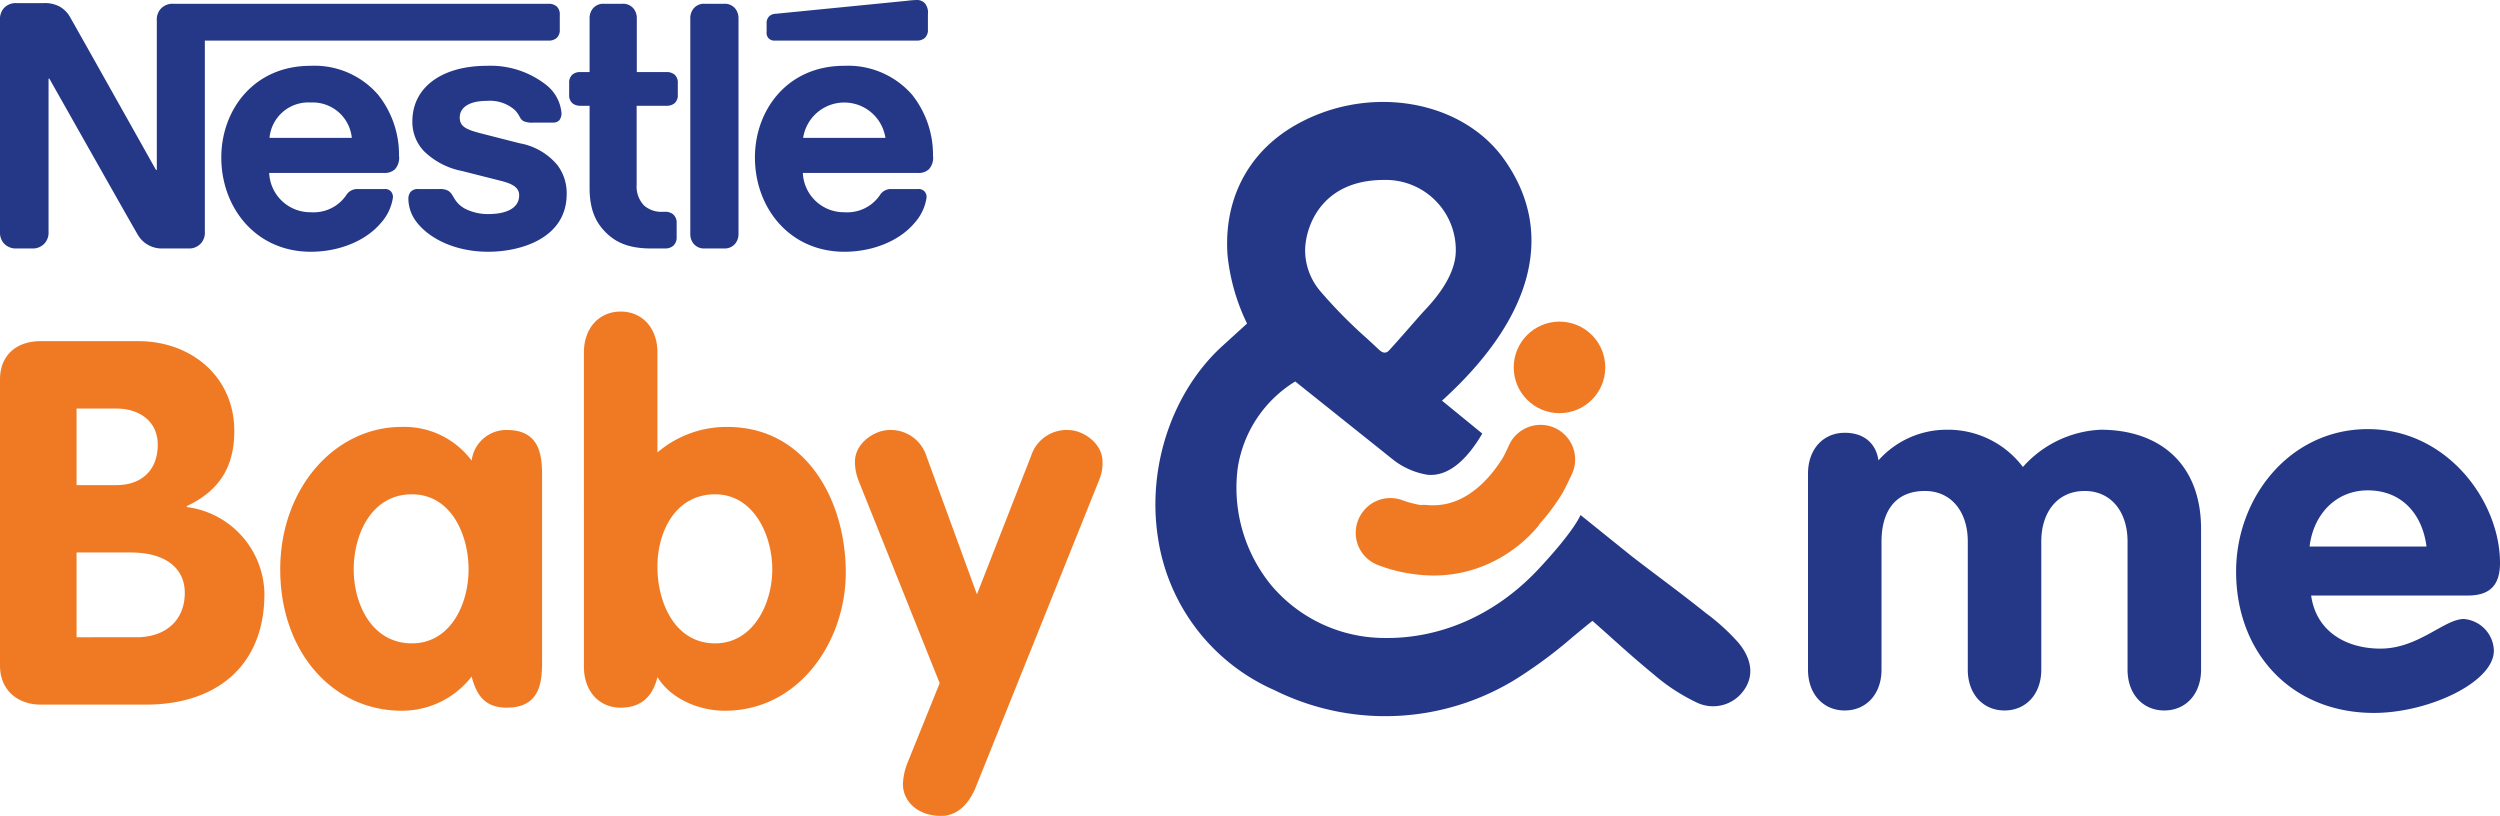 <svg id="Layer_1" data-name="Layer 1" xmlns="http://www.w3.org/2000/svg" viewBox="0 0 355.114 115.894"><defs><style>.cls-1{fill:#243887;}.cls-2{fill:#ef7a23;}</style></defs><path class="cls-1" d="M22.786,1.306a2.304,2.304,0,0,0-.512,1.613V24.142h-.115S10.54,3.434,9.978,2.475A3.96,3.96,0,0,0,8.554.98a4.323,4.323,0,0,0-2.36-.536H2.36A2.261,2.261,0,0,0,.509,1.21,2.329,2.329,0,0,0,0,2.822V32.906A2.318,2.318,0,0,0,.509,34.52a2.264,2.264,0,0,0,1.851.773H4.53a2.251,2.251,0,0,0,1.851-.773,2.304,2.304,0,0,0,.516-1.613V11.171h.115S19.07,32.53,19.562,33.326a3.902,3.902,0,0,0,3.462,1.967H26.74A2.243,2.243,0,0,0,28.584,34.52a2.291,2.291,0,0,0,.515-1.613V5.77H77.928a1.737,1.737,0,0,0,1.142-.371,1.529,1.529,0,0,0,.444-1.22V2.123A1.5,1.5,0,0,0,79.071.912,1.711,1.711,0,0,0,77.928.536H24.634a2.26,2.26,0,0,0-1.847.77M44.108,9.347c-8.114,0-12.673,6.33-12.673,13.019,0,7.128,4.889,13.395,12.717,13.395,3.906,0,7.736-1.471,9.934-4.068a6.894,6.894,0,0,0,1.729-3.645,1.212,1.212,0,0,0-.255-.82,1.12,1.12,0,0,0-.959-.373H50.837a1.815,1.815,0,0,0-1.637.841,5.592,5.592,0,0,1-5.025,2.451,5.836,5.836,0,0,1-5.936-5.584H54.509a2.125,2.125,0,0,0,1.587-.515,2.407,2.407,0,0,0,.583-1.915A13.689,13.689,0,0,0,53.712,13.46,11.95,11.95,0,0,0,44.108,9.347m25.077,0c-6.408,0-10.611,3.042-10.611,7.9a6.024,6.024,0,0,0,1.658,4.233,10.609,10.609,0,0,0,5.377,2.805l5.35,1.354c1.474.373,2.787.816,2.787,2.1,0,1.987-2.105,2.668-4.349,2.668a7.26,7.26,0,0,1-3.18-.681,3.853,3.853,0,0,1-1.611-1.424c-.352-.539-.468-.936-1.003-1.238a2.538,2.538,0,0,0-1.268-.209H59.441a1.324,1.324,0,0,0-1.149.441,1.597,1.597,0,0,0-.282,1.007,5.49,5.49,0,0,0,1.102,3.156c1.774,2.385,5.492,4.302,10.235,4.302,4.676,0,11.148-1.943,11.148-8.206a6.614,6.614,0,0,0-1.329-4.118,9.008,9.008,0,0,0-5.33-3.081L68.528,19c-2.197-.559-3.225-.957-3.225-2.312,0-1.309,1.167-2.36,3.882-2.36a5.354,5.354,0,0,1,3.974,1.327c.769.821.627,1.239,1.237,1.568a3.2,3.2,0,0,0,1.451.188h2.641a1.166,1.166,0,0,0,.957-.328,1.55,1.55,0,0,0,.309-1.076,5.713,5.713,0,0,0-2.201-3.971,12.812,12.812,0,0,0-8.367-2.69m14.564.888H82.438a1.722,1.722,0,0,0-1.146.373,1.52,1.52,0,0,0-.444,1.214v1.617a1.514,1.514,0,0,0,.444,1.213,1.715,1.715,0,0,0,1.146.374H83.75V26.689c0,2.99.814,4.863,2.333,6.358,1.4,1.382,3.224,2.247,6.404,2.247h1.991a1.731,1.731,0,0,0,1.143-.373,1.558,1.558,0,0,0,.495-1.22V31.669a1.543,1.543,0,0,0-.495-1.217,1.738,1.738,0,0,0-1.143-.371h-.281a3.744,3.744,0,0,1-2.712-.89,3.901,3.901,0,0,1-1.051-2.966V15.026h4.251a1.728,1.728,0,0,0,1.149-.374,1.511,1.511,0,0,0,.444-1.213V11.822a1.517,1.517,0,0,0-.444-1.214,1.736,1.736,0,0,0-1.149-.373H90.456V2.614a2.157,2.157,0,0,0-.468-1.404A1.907,1.907,0,0,0,88.421.536H85.781a1.903,1.903,0,0,0-1.566.674,2.151,2.151,0,0,0-.465,1.404ZM98.053,33.212a2.157,2.157,0,0,0,.464,1.399,1.902,1.902,0,0,0,1.566.682h2.78a1.905,1.905,0,0,0,1.57-.682,2.158,2.158,0,0,0,.468-1.399V2.614a2.159,2.159,0,0,0-.468-1.4,1.903,1.903,0,0,0-1.57-.678h-2.78a1.9,1.9,0,0,0-1.566.678,2.157,2.157,0,0,0-.464,1.4ZM38.283,19.583A5.535,5.535,0,0,1,44.128,14.56a5.579,5.579,0,0,1,5.845,5.023ZM130.213,5.77a1.713,1.713,0,0,0,1.143-.371,1.522,1.522,0,0,0,.451-1.22V2.007a2.079,2.079,0,0,0-.451-1.563A1.521,1.521,0,0,0,130.213,0a12.674,12.674,0,0,0-1.38.114l-18.65,1.844a1.338,1.338,0,0,0-.983.425,1.325,1.325,0,0,0-.305.954v1.217a1.139,1.139,0,0,0,.258.864,1.173,1.173,0,0,0,.936.352Zm-10.31,3.577c-8.106,0-12.669,6.33-12.669,13.019,0,7.128,4.892,13.395,12.717,13.395,3.905,0,7.736-1.471,9.933-4.068a6.903,6.903,0,0,0,1.733-3.645,1.202,1.202,0,0,0-.261-.82,1.108,1.108,0,0,0-.957-.373h-3.763a1.819,1.819,0,0,0-1.638.841,5.588,5.588,0,0,1-5.021,2.451,5.832,5.832,0,0,1-5.936-5.584H130.352a2.105,2.105,0,0,0,1.587-.515,2.38,2.38,0,0,0,.59-1.915,13.711,13.711,0,0,0-2.966-8.672,12.068,12.068,0,0,0-9.659-4.113m-5.821,10.236a5.912,5.912,0,0,1,11.689,0ZM256.82,67.276c0-3.481,2.175-5.801,5.221-5.801,2.683,0,4.423,1.45,4.786,3.916a12.963,12.963,0,0,1,9.716-4.351,13.325,13.325,0,0,1,10.803,5.293,15.726,15.726,0,0,1,11.021-5.293c8.483,0,14.284,4.93,14.284,14.067V95.119c0,3.48-2.176,5.8-5.221,5.8s-5.221-2.32-5.221-5.8v-18.2c0-4.205-2.32-7.178-6.091-7.178-3.843,0-6.163,2.973-6.163,7.178v18.2c0,3.48-2.175,5.8-5.221,5.8s-5.22-2.32-5.22-5.8v-18.2c0-4.205-2.32-7.178-6.091-7.178-4.278,0-6.163,2.973-6.163,7.178v18.2c0,3.48-2.176,5.8-5.221,5.8s-5.221-2.32-5.221-5.8Zm93.147,20.651c-2.755,0-6.454,4.206-11.819,4.206-4.858,0-9.137-2.394-9.861-7.541h22.26c3.19,0,4.567-1.522,4.567-4.641,0-8.701-7.468-18.997-18.779-18.997-11.021,0-18.707,9.644-18.707,20.23,0,11.529,7.832,20.084,19.577,20.084,7.758,0,17.039-4.351,17.039-8.846A4.636,4.636,0,0,0,349.966,87.927ZM336.335,69.654c4.858,0,7.759,3.408,8.339,7.976H328.069C328.576,73.207,331.694,69.654,336.335,69.654Z"/><path class="cls-2" d="M0,53.899c0-3.48,2.394-5.438,5.729-5.438H19.651c7.54,0,13.63,5.075,13.63,12.762,0,5.075-2.103,8.483-6.743,10.658v.145A12.628,12.628,0,0,1,37.56,84.352c0,10.224-6.816,15.735-16.822,15.735H5.801C2.466,100.087,0,97.984,0,94.576ZM10.877,68.908h5.656c3.553,0,5.873-2.103,5.873-5.728,0-3.408-2.683-5.147-5.873-5.147H10.877Zm0,21.608H19.433c3.915,0,6.815-2.248,6.815-6.308,0-3.408-2.61-5.728-7.686-5.728H10.877ZM77,93.706c0,2.682,0,6.815-5.002,6.815-3.046,0-4.279-1.668-5.003-4.423a12.493,12.493,0,0,1-9.933,4.858c-9.789,0-17.257-8.338-17.257-20.084,0-11.456,7.685-20.23,17.257-20.23a11.93,11.93,0,0,1,9.933,4.786,4.957,4.957,0,0,1,5.003-4.351C77,61.078,77,65.211,77,67.893Zm-18.488-2.32c5.437,0,8.048-5.51,8.048-10.514s-2.538-10.659-8.048-10.659c-5.729,0-8.267,5.656-8.267,10.659S52.856,91.386,58.511,91.386ZM82.943,50.057c0-3.481,2.175-5.801,5.221-5.801s5.221,2.32,5.221,5.801v14.211a15.116,15.116,0,0,1,9.933-3.625c11.238,0,16.821,10.514,16.821,20.665,0,9.861-6.67,19.649-17.184,19.649-3.553,0-7.613-1.595-9.57-4.786-.652,2.756-2.32,4.351-5.221,4.351-3.046,0-5.221-2.32-5.221-5.8Zm18.634,41.33c5.438,0,8.121-5.656,8.121-10.514,0-4.93-2.683-10.659-8.121-10.659-5.582,0-8.192,5.221-8.192,10.296S95.849,91.386,101.577,91.386Zm20.372-23.13a7.348,7.348,0,0,1-.508-2.683c0-2.61,2.755-4.495,4.931-4.495a5.31,5.31,0,0,1,5.22,3.699L138.77,84.425l7.686-19.649a5.311,5.311,0,0,1,5.221-3.699c2.175,0,4.93,1.885,4.93,4.495a6.128,6.128,0,0,1-.507,2.683L138.626,111.76c-.87,2.176-2.466,4.133-4.931,4.133-3.552,0-5.437-2.248-5.437-4.495a8.813,8.813,0,0,1,.652-3.046l4.567-11.31Z"/><circle class="cls-2" cx="221.519" cy="52.185" r="6.502"/><path class="cls-2" d="M221.208,60.962a4.919,4.919,0,0,0-6.839,2.234c-.337.726-.746,1.592-.907,1.851-2.285,3.645-5.08,5.907-8.084,6.54a8.977,8.977,0,0,1-2.662.148,5.192,5.192,0,0,0-.923.003,14.436,14.436,0,0,1-2.594-.688,4.898,4.898,0,0,0-5.91,2.09l-.045.077a4.896,4.896,0,0,0,2.563,7.073,22.663,22.663,0,0,0,7.807,1.46,19.175,19.175,0,0,0,5.219-.718,19.701,19.701,0,0,0,9.713-6.363l.125-.229a29.929,29.929,0,0,0,3.13-4.166c.292-.466.76-1.391,1.475-2.909A4.931,4.931,0,0,0,221.208,60.962Z"/><path class="cls-1" d="M246.953,91.316A29.813,29.813,0,0,0,242.331,87.1l-.415-.329c-2.286-1.815-4.065-3.155-5.948-4.575-1.284-.968-2.618-1.972-4.195-3.19l-7.27-5.854s-.76,2.123-5.969,7.687c-6.403,6.84-14.353,9.899-21.891,9.782a21.085,21.085,0,0,1-16.002-7.412,21.848,21.848,0,0,1-4.821-16.775,17.505,17.505,0,0,1,8.162-12.248l14.075,11.245a10.81,10.81,0,0,0,4.668,2.002c3.308.35,5.971-2.676,7.826-5.846l-.562-.459L204.83,56.913c13.048-11.82,16.173-23.996,8.792-34.321-6.098-8.529-19.402-10.678-29.658-4.789-6.933,3.981-10.18,10.868-9.588,18.536a28.787,28.787,0,0,0,2.762,9.62l-3.47,3.157c-7.109,6.456-10.723,17.097-9.207,27.111A28.169,28.169,0,0,0,181,98.02a35.368,35.368,0,0,0,35.707-2.45,63.469,63.469,0,0,0,6.638-5.047c.923-.767,1.876-1.558,2.853-2.334,1.061.93,1.982,1.756,2.866,2.549,1.76,1.578,3.421,3.069,5.761,4.992a27.093,27.093,0,0,0,6.094,4.013,5.34,5.34,0,0,0,6.787-1.69C249.15,96.049,248.883,93.656,246.953,91.316ZM196.586,25.561A9.946,9.946,0,0,1,206.79,35.596c0,4.107-3.901,7.899-4.799,8.898-.985,1.096-4.012,4.597-4.74,5.337-.588.581-1.163.037-1.44-.223q-.796-.747-1.602-1.488a68.819,68.819,0,0,1-6.671-6.765,8.99,8.99,0,0,1-2.151-5.759C185.387,32.452,187.503,25.561,196.586,25.561Z"/></svg>